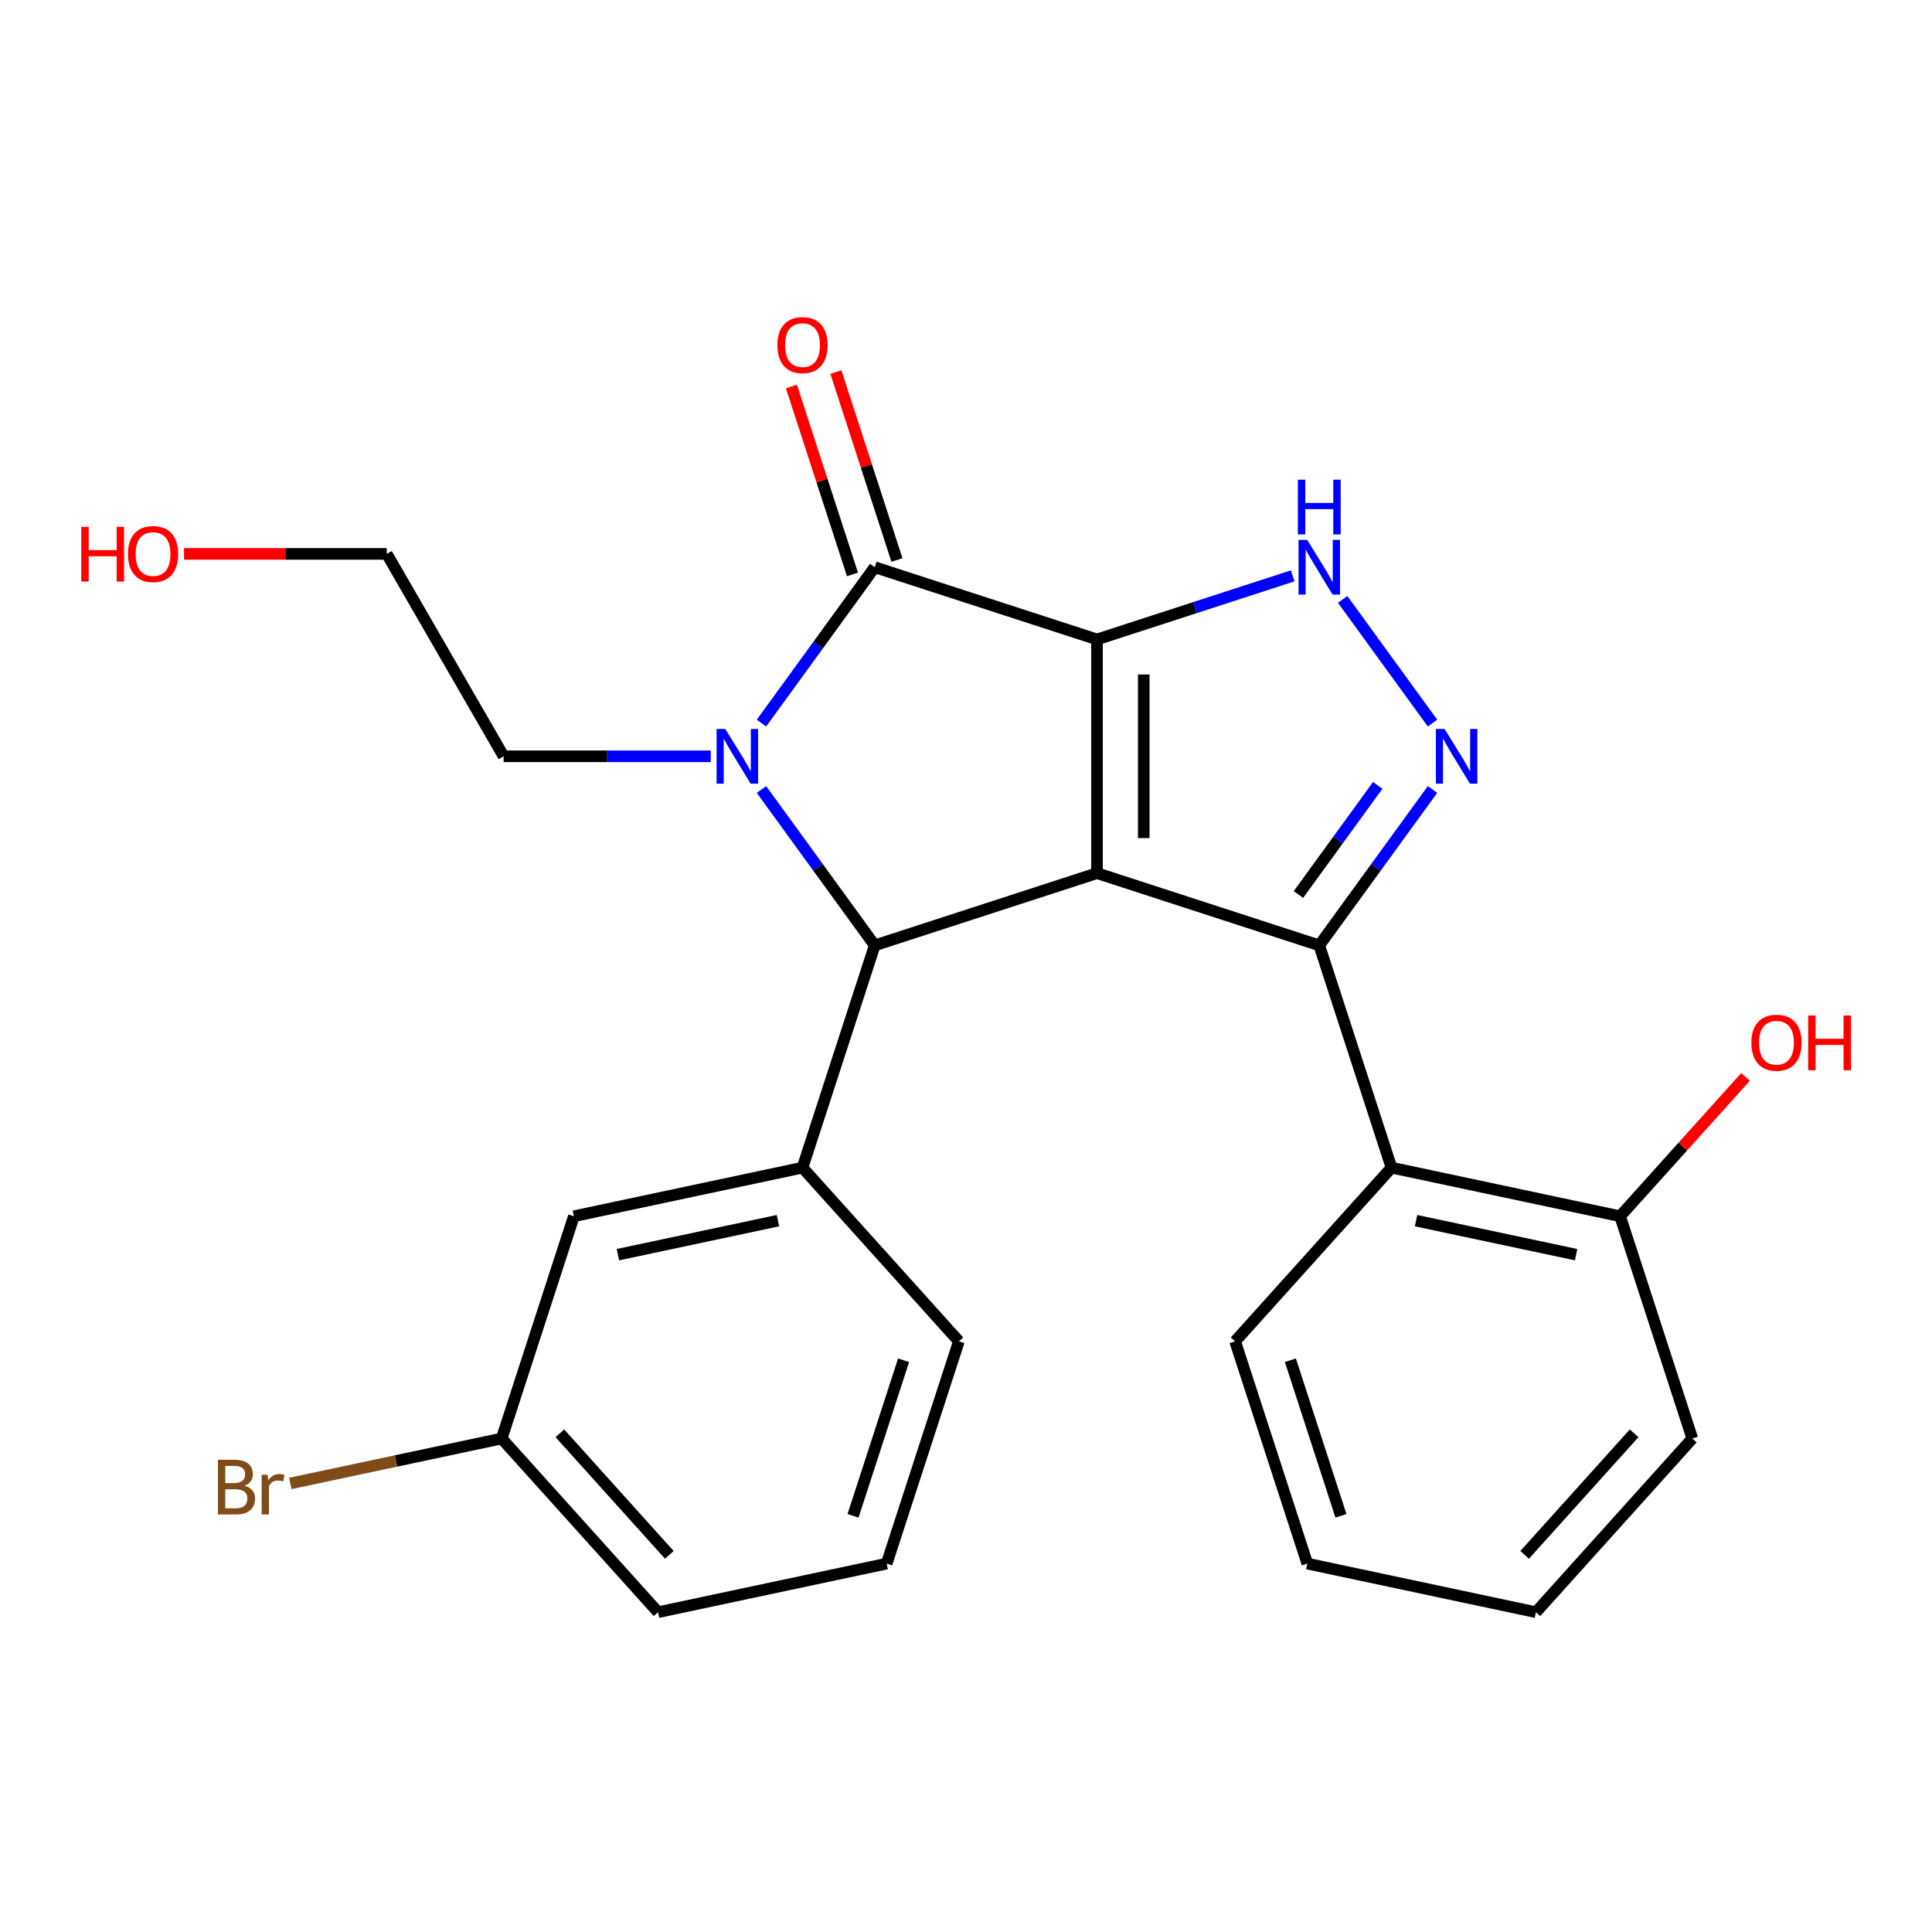 <?xml version='1.0' encoding='iso-8859-1'?>
<svg version='1.1' baseProfile='full'
              xmlns='http://www.w3.org/2000/svg'
                      xmlns:rdkit='http://www.rdkit.org/xml'
                      xmlns:xlink='http://www.w3.org/1999/xlink'
                  xml:space='preserve'
width='1000px' height='1000px' viewBox='0 0 1000 1000'>
<!-- END OF HEADER -->
<rect style='opacity:1.0;fill:#FFFFFF;stroke:none' width='1000' height='1000' x='0' y='0'> </rect>
<path class='bond-0' d='M 567.802,330.972 L 567.802,451.942' style='fill:none;fill-rule:evenodd;stroke:#000000;stroke-width:6px;stroke-linecap:butt;stroke-linejoin:miter;stroke-opacity:1' />
<path class='bond-0' d='M 591.996,349.117 L 591.996,433.797' style='fill:none;fill-rule:evenodd;stroke:#000000;stroke-width:6px;stroke-linecap:butt;stroke-linejoin:miter;stroke-opacity:1' />
<path class='bond-2' d='M 567.802,330.972 L 452.753,293.59' style='fill:none;fill-rule:evenodd;stroke:#000000;stroke-width:6px;stroke-linecap:butt;stroke-linejoin:miter;stroke-opacity:1' />
<path class='bond-6' d='M 567.802,330.972 L 618.445,314.517' style='fill:none;fill-rule:evenodd;stroke:#000000;stroke-width:6px;stroke-linecap:butt;stroke-linejoin:miter;stroke-opacity:1' />
<path class='bond-6' d='M 618.445,314.517 L 669.087,298.062' style='fill:none;fill-rule:evenodd;stroke:#0000FF;stroke-width:6px;stroke-linecap:butt;stroke-linejoin:miter;stroke-opacity:1' />
<path class='bond-1' d='M 567.802,451.942 L 682.852,489.324' style='fill:none;fill-rule:evenodd;stroke:#000000;stroke-width:6px;stroke-linecap:butt;stroke-linejoin:miter;stroke-opacity:1' />
<path class='bond-4' d='M 567.802,451.942 L 452.753,489.324' style='fill:none;fill-rule:evenodd;stroke:#000000;stroke-width:6px;stroke-linecap:butt;stroke-linejoin:miter;stroke-opacity:1' />
<path class='bond-7' d='M 682.852,489.324 L 720.233,604.373' style='fill:none;fill-rule:evenodd;stroke:#000000;stroke-width:6px;stroke-linecap:butt;stroke-linejoin:miter;stroke-opacity:1' />
<path class='bond-25' d='M 682.852,489.324 L 712.161,448.983' style='fill:none;fill-rule:evenodd;stroke:#000000;stroke-width:6px;stroke-linecap:butt;stroke-linejoin:miter;stroke-opacity:1' />
<path class='bond-25' d='M 712.161,448.983 L 741.471,408.641' style='fill:none;fill-rule:evenodd;stroke:#0000FF;stroke-width:6px;stroke-linecap:butt;stroke-linejoin:miter;stroke-opacity:1' />
<path class='bond-25' d='M 672.071,463.001 L 692.588,434.762' style='fill:none;fill-rule:evenodd;stroke:#000000;stroke-width:6px;stroke-linecap:butt;stroke-linejoin:miter;stroke-opacity:1' />
<path class='bond-25' d='M 692.588,434.762 L 713.105,406.523' style='fill:none;fill-rule:evenodd;stroke:#0000FF;stroke-width:6px;stroke-linecap:butt;stroke-linejoin:miter;stroke-opacity:1' />
<path class='bond-3' d='M 452.753,293.59 L 423.443,333.931' style='fill:none;fill-rule:evenodd;stroke:#000000;stroke-width:6px;stroke-linecap:butt;stroke-linejoin:miter;stroke-opacity:1' />
<path class='bond-3' d='M 423.443,333.931 L 394.133,374.273' style='fill:none;fill-rule:evenodd;stroke:#0000FF;stroke-width:6px;stroke-linecap:butt;stroke-linejoin:miter;stroke-opacity:1' />
<path class='bond-9' d='M 464.258,289.852 L 448.456,241.219' style='fill:none;fill-rule:evenodd;stroke:#000000;stroke-width:6px;stroke-linecap:butt;stroke-linejoin:miter;stroke-opacity:1' />
<path class='bond-9' d='M 448.456,241.219 L 432.654,192.587' style='fill:none;fill-rule:evenodd;stroke:#FF0000;stroke-width:6px;stroke-linecap:butt;stroke-linejoin:miter;stroke-opacity:1' />
<path class='bond-9' d='M 441.248,297.328 L 425.446,248.696' style='fill:none;fill-rule:evenodd;stroke:#000000;stroke-width:6px;stroke-linecap:butt;stroke-linejoin:miter;stroke-opacity:1' />
<path class='bond-9' d='M 425.446,248.696 L 409.644,200.063' style='fill:none;fill-rule:evenodd;stroke:#FF0000;stroke-width:6px;stroke-linecap:butt;stroke-linejoin:miter;stroke-opacity:1' />
<path class='bond-12' d='M 367.884,391.457 L 314.281,391.457' style='fill:none;fill-rule:evenodd;stroke:#0000FF;stroke-width:6px;stroke-linecap:butt;stroke-linejoin:miter;stroke-opacity:1' />
<path class='bond-12' d='M 314.281,391.457 L 260.678,391.457' style='fill:none;fill-rule:evenodd;stroke:#000000;stroke-width:6px;stroke-linecap:butt;stroke-linejoin:miter;stroke-opacity:1' />
<path class='bond-26' d='M 394.133,408.641 L 423.443,448.983' style='fill:none;fill-rule:evenodd;stroke:#0000FF;stroke-width:6px;stroke-linecap:butt;stroke-linejoin:miter;stroke-opacity:1' />
<path class='bond-26' d='M 423.443,448.983 L 452.753,489.324' style='fill:none;fill-rule:evenodd;stroke:#000000;stroke-width:6px;stroke-linecap:butt;stroke-linejoin:miter;stroke-opacity:1' />
<path class='bond-8' d='M 452.753,489.324 L 415.371,604.373' style='fill:none;fill-rule:evenodd;stroke:#000000;stroke-width:6px;stroke-linecap:butt;stroke-linejoin:miter;stroke-opacity:1' />
<path class='bond-5' d='M 741.471,374.273 L 694.951,310.243' style='fill:none;fill-rule:evenodd;stroke:#0000FF;stroke-width:6px;stroke-linecap:butt;stroke-linejoin:miter;stroke-opacity:1' />
<path class='bond-11' d='M 720.233,604.373 L 838.56,629.525' style='fill:none;fill-rule:evenodd;stroke:#000000;stroke-width:6px;stroke-linecap:butt;stroke-linejoin:miter;stroke-opacity:1' />
<path class='bond-11' d='M 732.952,631.811 L 815.781,649.417' style='fill:none;fill-rule:evenodd;stroke:#000000;stroke-width:6px;stroke-linecap:butt;stroke-linejoin:miter;stroke-opacity:1' />
<path class='bond-17' d='M 720.233,604.373 L 639.289,694.272' style='fill:none;fill-rule:evenodd;stroke:#000000;stroke-width:6px;stroke-linecap:butt;stroke-linejoin:miter;stroke-opacity:1' />
<path class='bond-10' d='M 415.371,604.373 L 297.044,629.525' style='fill:none;fill-rule:evenodd;stroke:#000000;stroke-width:6px;stroke-linecap:butt;stroke-linejoin:miter;stroke-opacity:1' />
<path class='bond-10' d='M 402.652,631.811 L 319.823,649.417' style='fill:none;fill-rule:evenodd;stroke:#000000;stroke-width:6px;stroke-linecap:butt;stroke-linejoin:miter;stroke-opacity:1' />
<path class='bond-15' d='M 415.371,604.373 L 496.316,694.272' style='fill:none;fill-rule:evenodd;stroke:#000000;stroke-width:6px;stroke-linecap:butt;stroke-linejoin:miter;stroke-opacity:1' />
<path class='bond-13' d='M 297.044,629.525 L 259.662,744.574' style='fill:none;fill-rule:evenodd;stroke:#000000;stroke-width:6px;stroke-linecap:butt;stroke-linejoin:miter;stroke-opacity:1' />
<path class='bond-16' d='M 838.56,629.525 L 871.026,593.467' style='fill:none;fill-rule:evenodd;stroke:#000000;stroke-width:6px;stroke-linecap:butt;stroke-linejoin:miter;stroke-opacity:1' />
<path class='bond-16' d='M 871.026,593.467 L 903.492,557.41' style='fill:none;fill-rule:evenodd;stroke:#FF0000;stroke-width:6px;stroke-linecap:butt;stroke-linejoin:miter;stroke-opacity:1' />
<path class='bond-20' d='M 838.56,629.525 L 875.942,744.574' style='fill:none;fill-rule:evenodd;stroke:#000000;stroke-width:6px;stroke-linecap:butt;stroke-linejoin:miter;stroke-opacity:1' />
<path class='bond-22' d='M 260.678,391.457 L 200.193,286.694' style='fill:none;fill-rule:evenodd;stroke:#000000;stroke-width:6px;stroke-linecap:butt;stroke-linejoin:miter;stroke-opacity:1' />
<path class='bond-14' d='M 259.662,744.574 L 204.961,756.201' style='fill:none;fill-rule:evenodd;stroke:#000000;stroke-width:6px;stroke-linecap:butt;stroke-linejoin:miter;stroke-opacity:1' />
<path class='bond-14' d='M 204.961,756.201 L 150.26,767.828' style='fill:none;fill-rule:evenodd;stroke:#7F4C19;stroke-width:6px;stroke-linecap:butt;stroke-linejoin:miter;stroke-opacity:1' />
<path class='bond-27' d='M 259.662,744.574 L 340.607,834.472' style='fill:none;fill-rule:evenodd;stroke:#000000;stroke-width:6px;stroke-linecap:butt;stroke-linejoin:miter;stroke-opacity:1' />
<path class='bond-27' d='M 289.784,741.87 L 346.445,804.799' style='fill:none;fill-rule:evenodd;stroke:#000000;stroke-width:6px;stroke-linecap:butt;stroke-linejoin:miter;stroke-opacity:1' />
<path class='bond-19' d='M 496.316,694.272 L 458.934,809.321' style='fill:none;fill-rule:evenodd;stroke:#000000;stroke-width:6px;stroke-linecap:butt;stroke-linejoin:miter;stroke-opacity:1' />
<path class='bond-19' d='M 467.699,704.053 L 441.531,784.587' style='fill:none;fill-rule:evenodd;stroke:#000000;stroke-width:6px;stroke-linecap:butt;stroke-linejoin:miter;stroke-opacity:1' />
<path class='bond-23' d='M 639.289,694.272 L 676.67,809.321' style='fill:none;fill-rule:evenodd;stroke:#000000;stroke-width:6px;stroke-linecap:butt;stroke-linejoin:miter;stroke-opacity:1' />
<path class='bond-23' d='M 667.906,704.053 L 694.073,784.587' style='fill:none;fill-rule:evenodd;stroke:#000000;stroke-width:6px;stroke-linecap:butt;stroke-linejoin:miter;stroke-opacity:1' />
<path class='bond-18' d='M 95.247,286.694 L 147.72,286.694' style='fill:none;fill-rule:evenodd;stroke:#FF0000;stroke-width:6px;stroke-linecap:butt;stroke-linejoin:miter;stroke-opacity:1' />
<path class='bond-18' d='M 147.72,286.694 L 200.193,286.694' style='fill:none;fill-rule:evenodd;stroke:#000000;stroke-width:6px;stroke-linecap:butt;stroke-linejoin:miter;stroke-opacity:1' />
<path class='bond-21' d='M 458.934,809.321 L 340.607,834.472' style='fill:none;fill-rule:evenodd;stroke:#000000;stroke-width:6px;stroke-linecap:butt;stroke-linejoin:miter;stroke-opacity:1' />
<path class='bond-28' d='M 875.942,744.574 L 794.997,834.472' style='fill:none;fill-rule:evenodd;stroke:#000000;stroke-width:6px;stroke-linecap:butt;stroke-linejoin:miter;stroke-opacity:1' />
<path class='bond-28' d='M 845.821,741.87 L 789.159,804.799' style='fill:none;fill-rule:evenodd;stroke:#000000;stroke-width:6px;stroke-linecap:butt;stroke-linejoin:miter;stroke-opacity:1' />
<path class='bond-24' d='M 676.67,809.321 L 794.997,834.472' style='fill:none;fill-rule:evenodd;stroke:#000000;stroke-width:6px;stroke-linecap:butt;stroke-linejoin:miter;stroke-opacity:1' />
<path  class='atom-4' d='M 375.388 377.297
L 384.668 392.297
Q 385.588 393.777, 387.068 396.457
Q 388.548 399.137, 388.628 399.297
L 388.628 377.297
L 392.388 377.297
L 392.388 405.617
L 388.508 405.617
L 378.548 389.217
Q 377.388 387.297, 376.148 385.097
Q 374.948 382.897, 374.588 382.217
L 374.588 405.617
L 370.908 405.617
L 370.908 377.297
L 375.388 377.297
' fill='#0000FF'/>
<path  class='atom-6' d='M 747.696 377.297
L 756.976 392.297
Q 757.896 393.777, 759.376 396.457
Q 760.856 399.137, 760.936 399.297
L 760.936 377.297
L 764.696 377.297
L 764.696 405.617
L 760.816 405.617
L 750.856 389.217
Q 749.696 387.297, 748.456 385.097
Q 747.256 382.897, 746.896 382.217
L 746.896 405.617
L 743.216 405.617
L 743.216 377.297
L 747.696 377.297
' fill='#0000FF'/>
<path  class='atom-7' d='M 676.592 279.43
L 685.872 294.43
Q 686.792 295.91, 688.272 298.59
Q 689.752 301.27, 689.832 301.43
L 689.832 279.43
L 693.592 279.43
L 693.592 307.75
L 689.712 307.75
L 679.752 291.35
Q 678.592 289.43, 677.352 287.23
Q 676.152 285.03, 675.792 284.35
L 675.792 307.75
L 672.112 307.75
L 672.112 279.43
L 676.592 279.43
' fill='#0000FF'/>
<path  class='atom-7' d='M 671.772 248.278
L 675.612 248.278
L 675.612 260.318
L 690.092 260.318
L 690.092 248.278
L 693.932 248.278
L 693.932 276.598
L 690.092 276.598
L 690.092 263.518
L 675.612 263.518
L 675.612 276.598
L 671.772 276.598
L 671.772 248.278
' fill='#0000FF'/>
<path  class='atom-10' d='M 402.371 178.621
Q 402.371 171.821, 405.731 168.021
Q 409.091 164.221, 415.371 164.221
Q 421.651 164.221, 425.011 168.021
Q 428.371 171.821, 428.371 178.621
Q 428.371 185.501, 424.971 189.421
Q 421.571 193.301, 415.371 193.301
Q 409.131 193.301, 405.731 189.421
Q 402.371 185.541, 402.371 178.621
M 415.371 190.101
Q 419.691 190.101, 422.011 187.221
Q 424.371 184.301, 424.371 178.621
Q 424.371 173.061, 422.011 170.261
Q 419.691 167.421, 415.371 167.421
Q 411.051 167.421, 408.691 170.221
Q 406.371 173.021, 406.371 178.621
Q 406.371 184.341, 408.691 187.221
Q 411.051 190.101, 415.371 190.101
' fill='#FF0000'/>
<path  class='atom-15' d='M 126.556 769.005
Q 129.276 769.765, 130.636 771.445
Q 132.036 773.085, 132.036 775.525
Q 132.036 779.445, 129.516 781.685
Q 127.036 783.885, 122.316 783.885
L 112.796 783.885
L 112.796 755.565
L 121.156 755.565
Q 125.996 755.565, 128.436 757.525
Q 130.876 759.485, 130.876 763.085
Q 130.876 767.365, 126.556 769.005
M 116.596 758.765
L 116.596 767.645
L 121.156 767.645
Q 123.956 767.645, 125.396 766.525
Q 126.876 765.365, 126.876 763.085
Q 126.876 758.765, 121.156 758.765
L 116.596 758.765
M 122.316 780.685
Q 125.076 780.685, 126.556 779.365
Q 128.036 778.045, 128.036 775.525
Q 128.036 773.205, 126.396 772.045
Q 124.796 770.845, 121.716 770.845
L 116.596 770.845
L 116.596 780.685
L 122.316 780.685
' fill='#7F4C19'/>
<path  class='atom-15' d='M 138.476 763.325
L 138.916 766.165
Q 141.076 762.965, 144.596 762.965
Q 145.716 762.965, 147.236 763.365
L 146.636 766.725
Q 144.916 766.325, 143.956 766.325
Q 142.276 766.325, 141.156 767.005
Q 140.076 767.645, 139.196 769.205
L 139.196 783.885
L 135.436 783.885
L 135.436 763.325
L 138.476 763.325
' fill='#7F4C19'/>
<path  class='atom-17' d='M 906.505 539.706
Q 906.505 532.906, 909.865 529.106
Q 913.225 525.306, 919.505 525.306
Q 925.785 525.306, 929.145 529.106
Q 932.505 532.906, 932.505 539.706
Q 932.505 546.586, 929.105 550.506
Q 925.705 554.386, 919.505 554.386
Q 913.265 554.386, 909.865 550.506
Q 906.505 546.626, 906.505 539.706
M 919.505 551.186
Q 923.825 551.186, 926.145 548.306
Q 928.505 545.386, 928.505 539.706
Q 928.505 534.146, 926.145 531.346
Q 923.825 528.506, 919.505 528.506
Q 915.185 528.506, 912.825 531.306
Q 910.505 534.106, 910.505 539.706
Q 910.505 545.426, 912.825 548.306
Q 915.185 551.186, 919.505 551.186
' fill='#FF0000'/>
<path  class='atom-17' d='M 935.905 525.626
L 939.745 525.626
L 939.745 537.666
L 954.225 537.666
L 954.225 525.626
L 958.065 525.626
L 958.065 553.946
L 954.225 553.946
L 954.225 540.866
L 939.745 540.866
L 939.745 553.946
L 935.905 553.946
L 935.905 525.626
' fill='#FF0000'/>
<path  class='atom-19' d='M 42.063 272.694
L 45.903 272.694
L 45.903 284.734
L 60.383 284.734
L 60.383 272.694
L 64.223 272.694
L 64.223 301.014
L 60.383 301.014
L 60.383 287.934
L 45.903 287.934
L 45.903 301.014
L 42.063 301.014
L 42.063 272.694
' fill='#FF0000'/>
<path  class='atom-19' d='M 66.223 286.774
Q 66.223 279.974, 69.583 276.174
Q 72.943 272.374, 79.223 272.374
Q 85.503 272.374, 88.863 276.174
Q 92.223 279.974, 92.223 286.774
Q 92.223 293.654, 88.823 297.574
Q 85.423 301.454, 79.223 301.454
Q 72.983 301.454, 69.583 297.574
Q 66.223 293.694, 66.223 286.774
M 79.223 298.254
Q 83.543 298.254, 85.863 295.374
Q 88.223 292.454, 88.223 286.774
Q 88.223 281.214, 85.863 278.414
Q 83.543 275.574, 79.223 275.574
Q 74.903 275.574, 72.543 278.374
Q 70.223 281.174, 70.223 286.774
Q 70.223 292.494, 72.543 295.374
Q 74.903 298.254, 79.223 298.254
' fill='#FF0000'/>
</svg>
